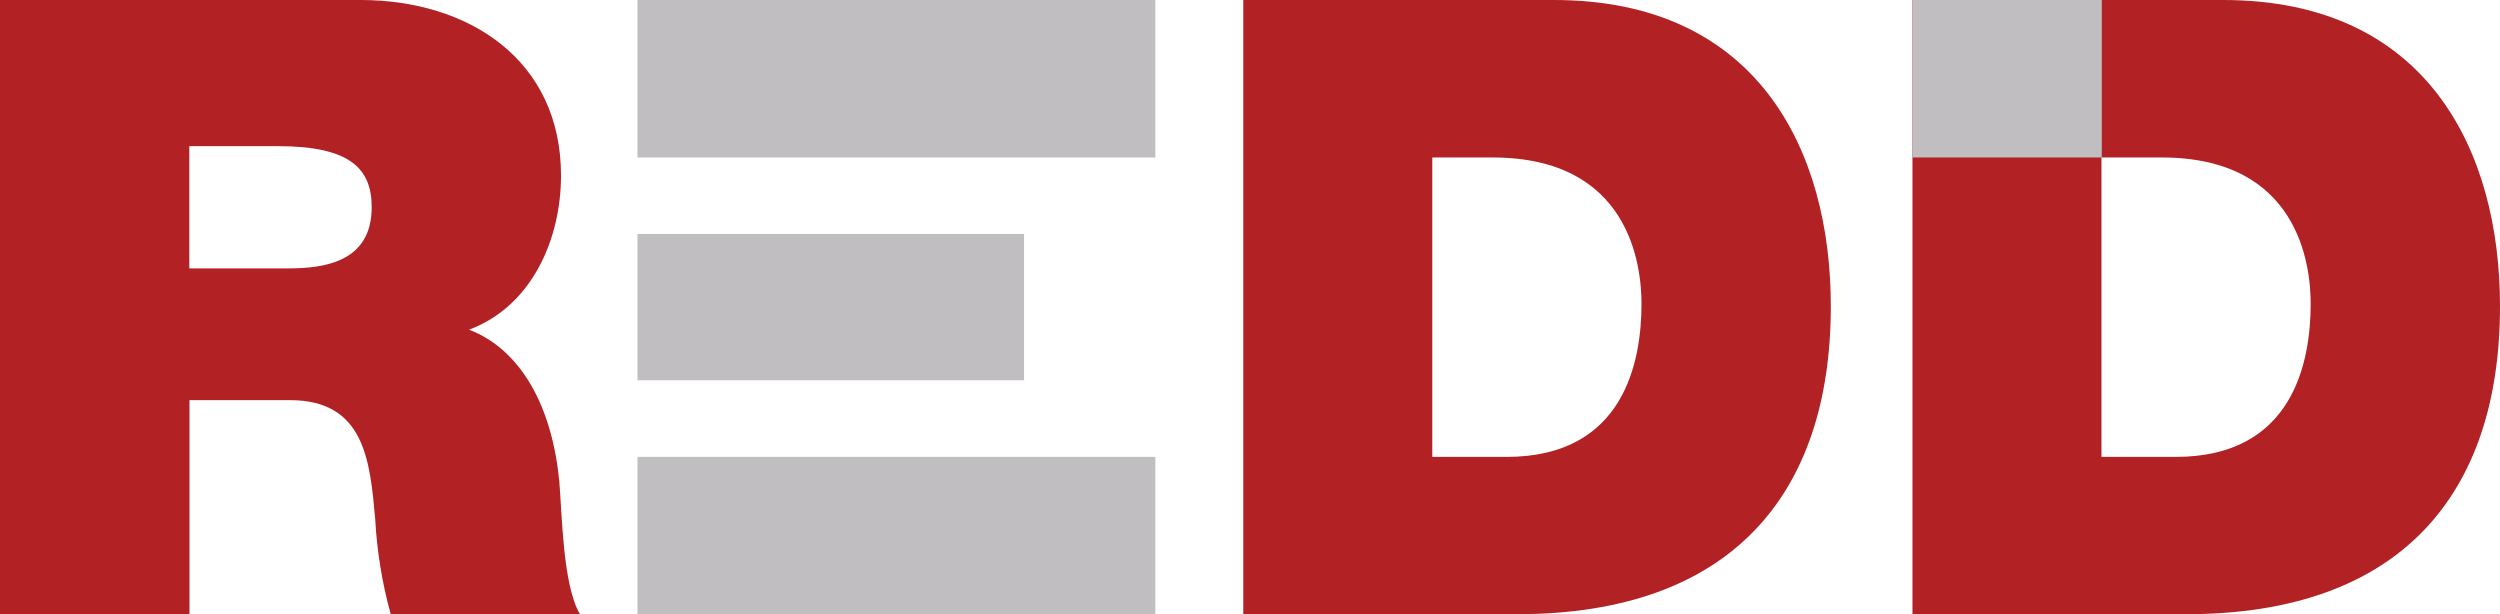 <?xml version="1.0" encoding="UTF-8"?>
<svg id="Layer_1" data-name="Layer 1" xmlns="http://www.w3.org/2000/svg" viewBox="0 0 154.63 38">
<defs>
    <style>
      .cls-1 {
        fill: #c0bec0;
      }

      .cls-2 {
        fill: #b22124;
      }
    </style>
  </defs>
  <path class="cls-2" d="M11.71,16.6h6.12c2.18,0,5.16-.37,5.16-3.78,0-2.39-1.33-3.78-5.8-3.78h-5.48v7.56ZM0,0h22.3C28.95,0,34.7,3.67,34.7,10.86c0,3.94-1.81,8.09-5.69,9.53,3.19,1.22,5.16,4.74,5.59,9.47.16,1.86.21,6.39,1.28,8.14h-11.71c-.53-1.91-.85-3.87-.96-5.85-.32-3.62-.64-7.4-5.27-7.4h-6.22v13.25H0V0Z"/>
  <path class="cls-2" d="M88.6,28.26h4.58c7.29,0,8.35-5.91,8.35-9.47,0-2.4-.74-9.05-9.21-9.05h-3.73v18.52ZM76.89,0h19.21C108.77,0,113.24,9.37,113.24,18.94c0,11.65-6.17,19.05-19.42,19.05h-16.92V0Z"/>
  <path class="cls-2" d="M129.99,28.26h4.58c7.29,0,8.35-5.91,8.35-9.47,0-2.4-.74-9.05-9.21-9.05h-3.73v18.52ZM118.29,0h19.21C150.16,0,154.63,9.37,154.63,18.94c0,11.65-6.17,19.05-19.42,19.05h-16.92V0Z"/>
  <rect class="cls-1" x="39.43" y="0" width="32.03" height="9.74"/>
  <rect class="cls-1" x="118.29" y="0" width="11.71" height="9.74"/>
  <rect class="cls-1" x="39.43" y="28.26" width="32.03" height="9.74"/>
  <rect class="cls-1" x="39.43" y="14.47" width="23.91" height="9.05"/>
</svg>
